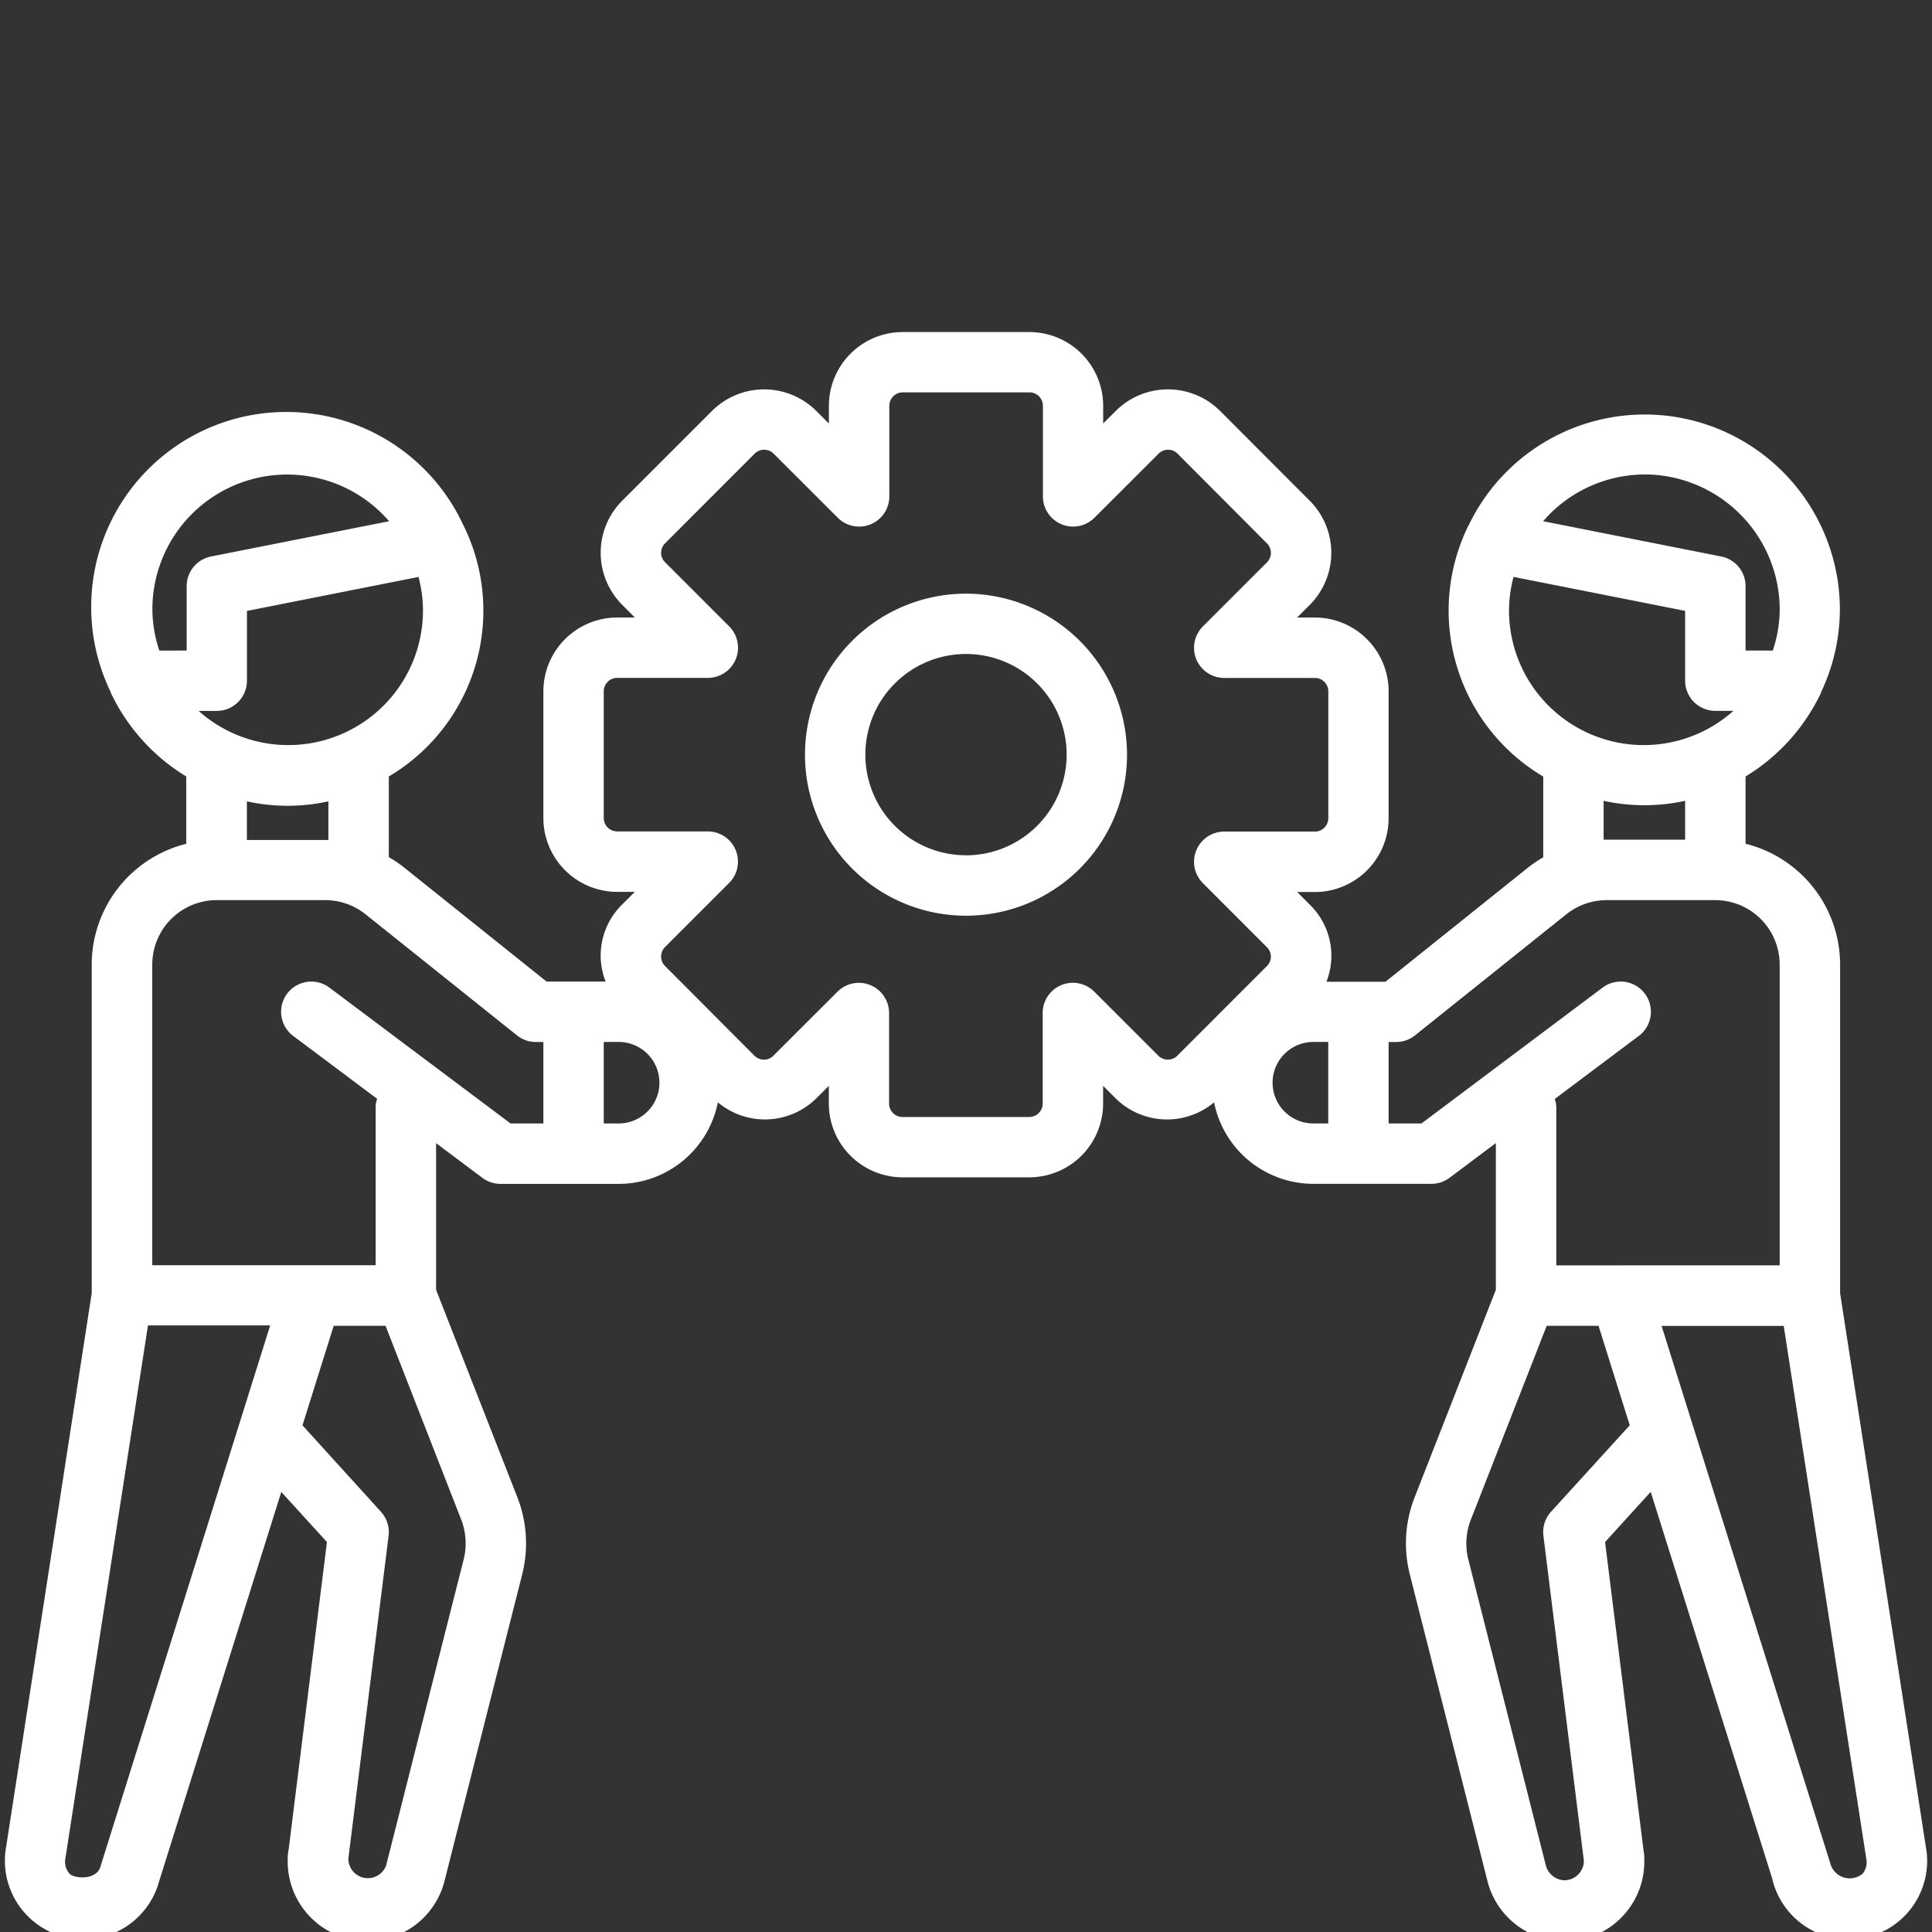 <svg xmlns="http://www.w3.org/2000/svg" viewBox="0 0 32 32" id="management"><rect x="0" y="0" width="32" height="32" fill="#333333" stroke="none"/><path d="M16,9.833A2.667,2.667,0,1,0,18.667,12.5,2.67,2.67,0,0,0,16,9.833Zm0,4.333A1.667,1.667,0,1,1,17.667,12.5,1.669,1.669,0,0,1,16,14.167ZM31.908,30.653,30.478,21.42V15.975a2.065,2.065,0,0,0-1.566-2V12.861a3.247,3.247,0,0,0,1.249-1.385l0-.008a3.206,3.206,0,0,0,.313-1.367A3.233,3.233,0,0,0,24.33,8.692c-.007.01-.011.022-.018.033a3.193,3.193,0,0,0,1.249,4.137V14.2a2.062,2.062,0,0,0-.241.161l-2.372,1.9h-.978a1.179,1.179,0,0,0-.277-1.278l-.207-.208h.292A1.224,1.224,0,0,0,23,13.55v-2.1a1.224,1.224,0,0,0-1.223-1.222h-.292l.207-.207a1.222,1.222,0,0,0,0-1.729L20.209,6.807a1.223,1.223,0,0,0-1.729,0l-.208.208V6.722A1.223,1.223,0,0,0,17.051,5.5h-2.1a1.223,1.223,0,0,0-1.222,1.222v.293l-.208-.208a1.224,1.224,0,0,0-1.729,0L10.308,8.291a1.221,1.221,0,0,0,0,1.729l.207.208h-.292A1.224,1.224,0,0,0,9,11.449v2.1a1.224,1.224,0,0,0,1.223,1.223h.292l-.207.207a1.18,1.18,0,0,0-.277,1.279H9.053l-2.373-1.9a2.051,2.051,0,0,0-.24-.161V12.861A3.192,3.192,0,0,0,7.685,8.719c0-.008-.008-.017-.013-.025a3.231,3.231,0,1,0-5.836,2.774l0,.008a3.247,3.247,0,0,0,1.249,1.385v1.115a2.065,2.065,0,0,0-1.566,2V21.42L.091,30.659a1.3,1.3,0,0,0,2.545.5l2.023-6.448.756.83-.632,5.077a.944.944,0,0,0-.018.2,1.319,1.319,0,0,0,2.6.327l1.284-5.068a2.1,2.1,0,0,0-.073-1.26L7.223,21.364v-2.43l.767.575a.5.5,0,0,0,.3.1h1.958a1.677,1.677,0,0,0,1.642-1.351,1.213,1.213,0,0,0,1.63-.065l.208-.208v.293A1.223,1.223,0,0,0,14.949,19.5h2.1a1.223,1.223,0,0,0,1.222-1.222v-.293l.208.208a1.212,1.212,0,0,0,1.63.065,1.677,1.677,0,0,0,1.642,1.35h1.958a.5.5,0,0,0,.3-.1l.767-.575v2.43l-1.352,3.455a2.091,2.091,0,0,0-.073,1.259l1.284,5.071a1.319,1.319,0,0,0,2.6-.33.8.8,0,0,0-.012-.164l-.638-5.113.756-.831,2.011,6.4a1.3,1.3,0,0,0,2.556-.462ZM7.006,10.1A2.231,2.231,0,0,1,3.29,11.775h.3a.5.5,0,0,0,.5-.5V10.119l2.842-.563A2.215,2.215,0,0,1,7.006,10.1ZM5.439,13.269v.644c-.017,0-.033,0-.05,0h-1.3v-.64a3.157,3.157,0,0,0,1.351,0Zm-2.8-2.493a2.208,2.208,0,0,1-.115-.675A2.232,2.232,0,0,1,6.445,8.633l-2.953.585a.5.5,0,0,0-.4.49v1.067ZM1.669,30.9c-.055.252-.446.217-.518.133a.293.293,0,0,1-.071-.232l1.371-8.848H4.475ZM7.643,25.18a1.09,1.09,0,0,1,.036.652L6.395,30.9a.323.323,0,0,1-.625-.118l.666-5.342a.5.5,0,0,0-.126-.4l-1.3-1.432.517-1.648h.859ZM9,18.608H8.456l-3-2.25a.5.5,0,1,0-.6.8L6.247,18.2a.482.482,0,0,0-.025.123v2.633h-3.7V15.975a1.068,1.068,0,0,1,1.066-1.066h1.8a1.069,1.069,0,0,1,.666.234L8.564,17.15a.5.5,0,0,0,.313.109H9Zm1.247,0H10v-1.35h.247a.675.675,0,0,1,0,1.35ZM20.985,16,19.5,17.486a.222.222,0,0,1-.314,0l-1.062-1.061a.5.5,0,0,0-.854.354v1.5a.222.222,0,0,1-.222.222h-2.1a.222.222,0,0,1-.222-.222v-1.5a.5.5,0,0,0-.309-.462.494.494,0,0,0-.191-.038.5.5,0,0,0-.354.146l-1.062,1.061a.222.222,0,0,1-.314,0L11.015,16a.222.222,0,0,1,0-.314l1.061-1.061a.5.5,0,0,0-.354-.854h-1.5A.223.223,0,0,1,10,13.55v-2.1a.222.222,0,0,1,.223-.222h1.5a.5.5,0,0,0,.354-.854L11.015,9.312a.22.22,0,0,1-.065-.157A.222.222,0,0,1,11.015,9L12.5,7.514a.222.222,0,0,1,.314,0l1.062,1.061a.5.5,0,0,0,.854-.354v-1.5a.222.222,0,0,1,.222-.222h2.1a.222.222,0,0,1,.222.222v1.5a.5.5,0,0,0,.854.354l1.062-1.061a.222.222,0,0,1,.314,0L20.985,9a.222.222,0,0,1,0,.314l-1.061,1.061a.5.5,0,0,0,.354.854h1.5a.222.222,0,0,1,.223.222v2.1a.223.223,0,0,1-.223.223h-1.5a.5.5,0,0,0-.354.854l1.061,1.062a.22.22,0,0,1,.065.157A.222.222,0,0,1,20.985,16ZM22,18.608h-.247a.675.675,0,0,1,0-1.35H22Zm5.236-10.75A2.244,2.244,0,0,1,29.478,10.1a2.208,2.208,0,0,1-.115.675h-.451V9.708a.5.5,0,0,0-.4-.49l-2.953-.585A2.228,2.228,0,0,1,27.236,7.859ZM24.994,10.1a2.215,2.215,0,0,1,.075-.545l2.842.563v1.156a.5.5,0,0,0,.5.5h.3A2.231,2.231,0,0,1,24.994,10.1Zm2.917,3.168v.64h-1.3c-.017,0-.033,0-.05,0v-.644a3.157,3.157,0,0,0,1.351,0ZM25.69,25.039a.5.5,0,0,0-.126.4l.67,5.382a.323.323,0,0,1-.322.322.329.329,0,0,1-.307-.242l-1.284-5.067a1.086,1.086,0,0,1,.036-.651l1.261-3.223h.859l.517,1.647Zm1.154-4.08H25.777V18.325a.482.482,0,0,0-.025-.123l1.392-1.044a.5.5,0,1,0-.6-.8l-3,2.25H23V17.259h.123a.5.5,0,0,0,.313-.109l2.508-2.007a1.074,1.074,0,0,1,.667-.234h1.8a1.068,1.068,0,0,1,1.066,1.066v4.983H26.845Zm4,10.08a.332.332,0,0,1-.529-.178l-2.794-8.9h2.023l1.37,8.841A.3.3,0,0,1,30.849,31.038Z" fill="#ffffff" class="color000000 svgShape"></path></svg>
